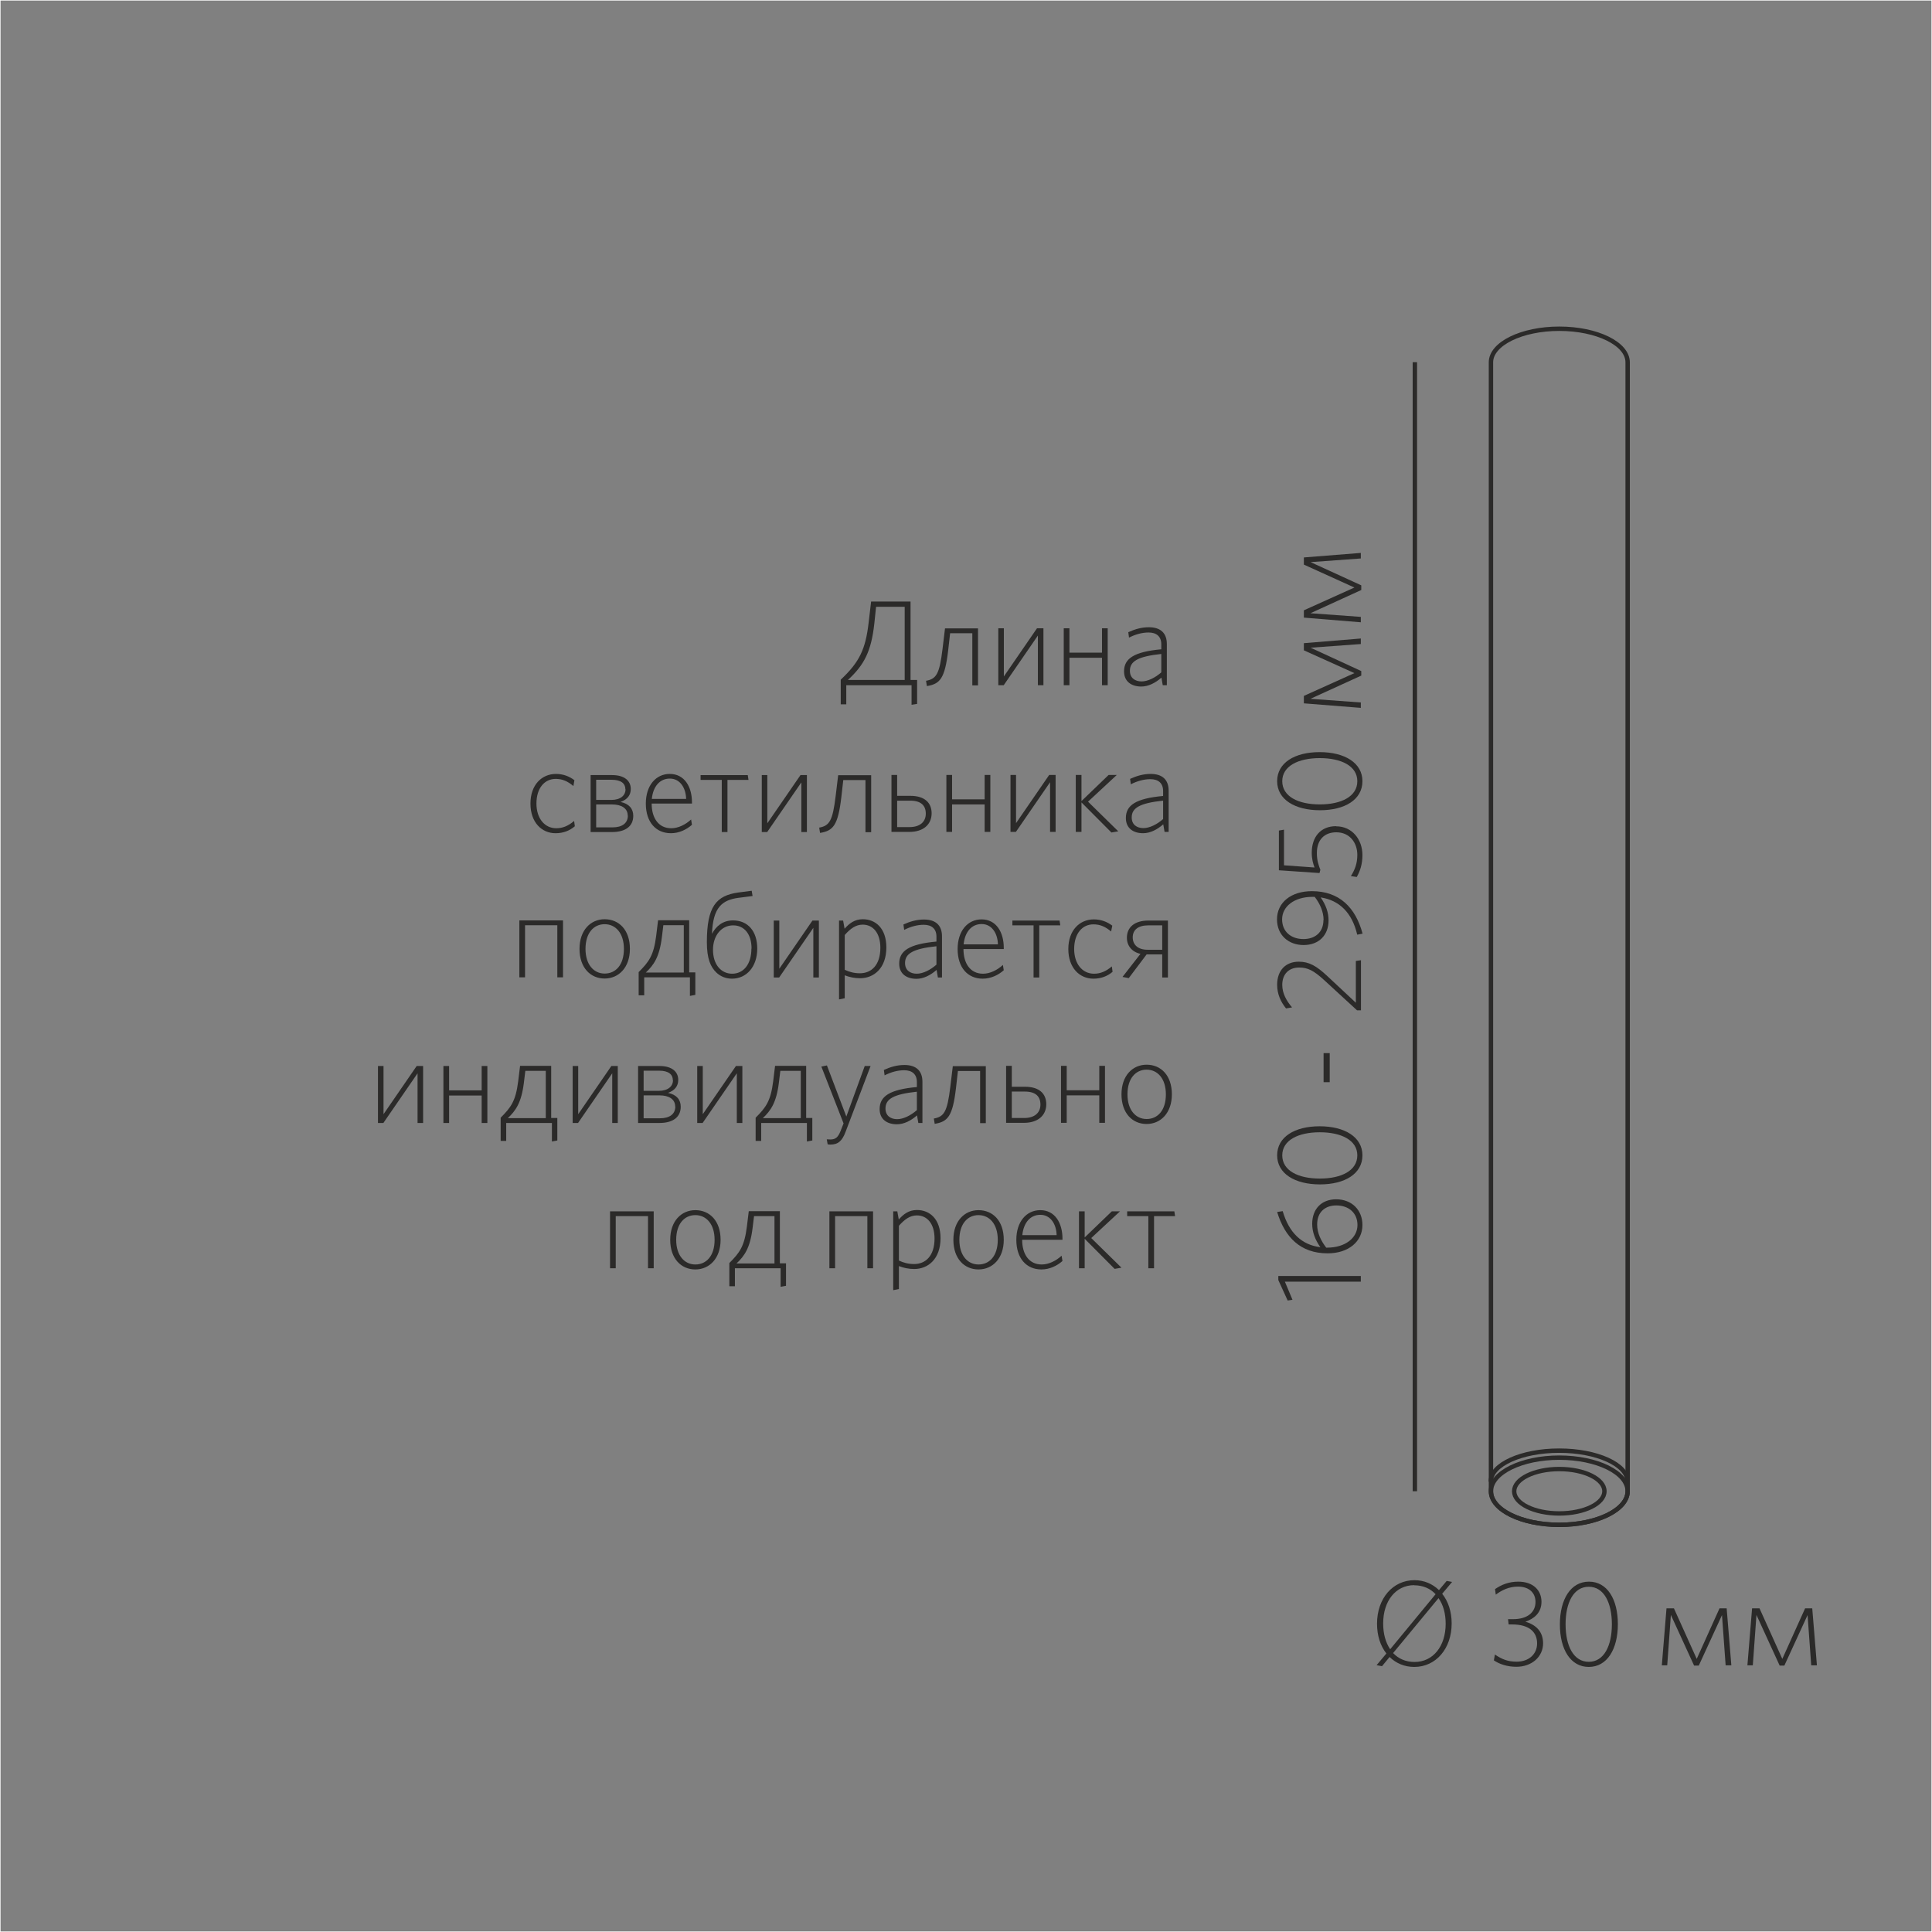 <?xml version="1.0" encoding="UTF-8" standalone="no"?>
<!-- Creator: CorelDRAW X6 -->

<svg
   xml:space="preserve"
   width="132.292mm"
   height="132.292mm"
   version="1.1"
   style="shape-rendering:geometricPrecision; text-rendering:geometricPrecision; image-rendering:optimizeQuality; fill-rule:evenodd; clip-rule:evenodd"
   viewBox="0 0 13229 13229"
   id="svg36"
   sodipodi:docname="reyki_odno.svg"
   inkscape:version="1.1.2 (0a00cf5339, 2022-02-04)"
   xmlns:inkscape="http://www.inkscape.org/namespaces/inkscape"
   xmlns:sodipodi="http://sodipodi.sourceforge.net/DTD/sodipodi-0.dtd"
   xmlns="http://www.w3.org/2000/svg"
   xmlns:svg="http://www.w3.org/2000/svg"><rect x="0" y="0" width="13229" height="13229" fill="#808080" stroke="none"/><sodipodi:namedview
   id="namedview38"
   pagecolor="#ffffff"
   bordercolor="#666666"
   borderopacity="1.0"
   inkscape:pageshadow="2"
   inkscape:pageopacity="0.0"
   inkscape:pagecheckerboard="0"
   inkscape:document-units="mm"
   showgrid="false"
   inkscape:zoom="1.1525811"
   inkscape:cx="160.07551"
   inkscape:cy="322.32006"
   inkscape:window-width="1920"
   inkscape:window-height="990"
   inkscape:window-x="0"
   inkscape:window-y="28"
   inkscape:window-maximized="1"
   inkscape:current-layer="Слой_x0020_1" />
 <defs
   id="defs4">
  <style
   type="text/css"
   id="style2">
   <![CDATA[
    .str0 {stroke:#FEFEFE;stroke-width:7.62}
    .str1 {stroke:#2B2A29;stroke-width:30}
    .fil0 {fill:none}
    .fil2 {fill:none;fill-rule:nonzero}
    .fil3 {fill:#2B2A29;fill-rule:nonzero}
    .fil1 {fill:#2B2A29;fill-rule:nonzero}
   ]]>
  </style>
 </defs>
 <g
   id="Слой_x0020_1"
   inkscape:label="Слой 1">
  <polygon
   class="fil0 str0"
   points="0,0 13229,0 13229,13229 0,13229 "
   id="polygon7" />
  <path
   class="fil1"
   d="M9940 11116c0,-81 -24,-152 -65,-203l68 -81 -37 -7 -53 63c-44,-43 -102,-68 -168,-68 -147,0 -256,124 -256,298 0,82 23,152 64,204l-67 80 37 7 52 -63c44,43 102,68 169,68 147,0 256,-124 256,-298zm-41 2c0,154 -86,262 -213,262 -60,0 -110,-22 -147,-61l311 -376c32,45 49,105 49,176l0 -1zm-215 -263c59,0 110,22 146,61l-311 377c-31,-46 -48,-105 -48,-177 0,-154 86,-262 213,-262l0 1zm882 398c0,-81 -48,-127 -121,-149 58,-19 110,-60 110,-136 0,-77 -55,-138 -159,-138 -65,0 -115,21 -159,51l5 38c43,-32 92,-55 152,-55 78,0 120,44 120,105 0,71 -55,118 -154,118l-34 0 4 36 24 0c117,0 171,52 171,130 0,72 -55,125 -140,125 -60,0 -100,-16 -149,-49l-7 40c38,26 92,44 154,44 105,0 183,-68 183,-161l0 1zm512 -132c0,-171 -73,-291 -198,-291 -125,0 -199,121 -199,293 0,171 73,291 198,291 125,0 199,-121 199,-293zm-41 1c0,147 -54,257 -158,257 -105,0 -159,-110 -159,-257 0,-147 54,-257 159,-257 104,0 158,110 158,257zm818 281l-32 -390 -49 0 -156 346 -156 -346 -51 0 -32 390 37 0 25 -345 159 347 32 0 159 -346 25 344 38 0 1 0zm586 0l-32 -390 -49 0 -156 346 -156 -346 -51 0 -32 390 37 0 25 -345 159 347 32 0 159 -346 25 344 38 0 1 0z"
   id="path9" />
  <line
   class="fil2 str1"
   x1="9688"
   y1="2480"
   x2="9688"
   y2="10211"
   id="line11" />
  <path
   class="fil1"
   d="m 5794.754,4823.887 v -132 h 447 v 134 l 38,-6 v -164 h -45 v -537 h -270 l -17,145 c -21,181 -62,269 -191,390 v 169 h 38 z m 204,-669 h 196 v 501 h -389 c 113,-104 160,-197 181,-386 z m 342,506 6,37 c 89,-15 123,-49 146,-247 l 13,-115 h 152 v 357 h 39 v -390 h -226 l -17,141 c -21,174 -43,205 -114,218 z m 495,31 h 37 l 234,-340 v 340 h 38 v -390 h -44 l -227,330 v -330 h -38 z m 749,0 v -390 h -39 v 167 h -223 v -167 h -39 v 390 h 39 v -188 h 223 v 188 z m 405,0 v -282 c 0,-75 -43,-115 -123,-115 -52,0 -97,14 -141,34 l 5,37 c 43,-22 89,-35 134,-35 54,0 87,27 87,81 v 34 c -188,17 -255,64 -255,151 0,71 52,104 118,104 49,0 97,-25 138,-61 l 9,52 h 27 z m -38,-88 c -42,37 -93,62 -135,62 -44,0 -80,-23 -80,-73 0,-64 53,-98 215,-115 z"
   id="path13"
   sodipodi:nodetypes="cccccccccccccccccccccccccccccccccccccccccccccccccccccccccssccsscsscccccsscc" />
  <g
   id="_983753104">
   <path
   class="fil2 str1"
   d="M11145 6364l0 3847c0,127 -210,230 -468,230 -259,0 -468,-103 -468,-230l0 -4099 0 -3631c0,-127 210,-230 468,-230 259,0 468,103 468,230l0 3883z"
   id="path15" />
   <path
   class="fil2 str1"
   d="M10677 9981c259,0 468,103 468,230 0,127 -210,230 -468,230 -259,0 -468,-103 -468,-230 0,-127 210,-230 468,-230z"
   id="path17" />
   <path
   class="fil2 str1"
   d="M10677 10059c171,0 309,68 309,152 0,84 -138,152 -309,152 -171,0 -309,-68 -309,-152 0,-84 138,-152 309,-152z"
   id="path19" />
   <path
   class="fil2 str1"
   d="M10208 10145c0,-117 210,-212 468,-212 259,0 468,95 468,212"
   id="path21" />
  </g>
  <polygon
   class="fil3"
   points="9318,8737 8753,8737 8753,8765 8817,8905 8850,8900 8798,8776 9318,8776 "
   id="polygon24" />
  <path
   id="1"
   class="fil3"
   d="M8783 8293l-38 6c53,173 159,283 346,283 143,0 238,-81 238,-194 0,-101 -71,-176 -180,-176 -101,0 -164,67 -164,168 0,56 20,109 56,160 -129,-16 -215,-100 -258,-247zm236 91c0,-86 56,-130 131,-130 86,0 145,52 145,134 0,90 -86,155 -207,155l-7 0c-36,-47 -62,-100 -62,-158z" />
  <path
   id="2"
   class="fil3"
   d="M9036 7712c-171,0 -291,73 -291,199 0,125 121,199 293,199 171,0 291,-73 291,-199 0,-125 -121,-199 -293,-199zm1 41c147,0 257,54 257,158 0,105 -110,159 -257,159 -147,0 -257,-54 -257,-159 0,-104 110,-158 257,-158z" />
  <path
   id="3"
   class="fil3"
   d="M9318 6575l-34 5 0 286 -197 -184c-74,-69 -124,-97 -194,-97 -88,0 -148,58 -148,158 0,67 27,120 61,162l41 -7c-38,-45 -67,-96 -67,-154 0,-73 44,-119 116,-119 58,0 99,20 172,87l224 206 27 0 0 -344z" />
  <path
   id="4"
   class="fil3"
   d="M9293 6400l37 -7c-48,-179 -159,-291 -347,-291 -143,0 -239,78 -239,193 0,109 80,176 182,176 106,0 171,-69 171,-168 0,-56 -18,-106 -54,-158 127,19 215,104 250,254zm-231 -101c0,85 -57,131 -137,131 -84,0 -146,-50 -146,-135 0,-88 83,-154 208,-154l15 0c37,47 61,104 61,158z" />
  <path
   id="5"
   class="fil3"
   d="M9148 5657c-103,0 -166,71 -166,182 0,43 9,74 19,101l-209 -15 0 -244 -35 6 0 272 278 19 6 -22c-12,-31 -24,-64 -24,-115 0,-91 52,-142 133,-142 94,0 144,74 144,154 0,61 -17,102 -44,146l40 6c22,-38 39,-86 39,-150 0,-106 -70,-197 -180,-197z" />
  <path
   id="6"
   class="fil3"
   d="M9036 5150c-171,0 -291,73 -291,199 0,125 121,199 293,199 171,0 291,-73 291,-199 0,-125 -121,-199 -293,-199zm1 41c147,0 257,54 257,158 0,105 -110,159 -257,159 -147,0 -257,-54 -257,-159 0,-104 110,-158 257,-158z" />
  <polygon
   id="7"
   class="fil3"
   points="9105,7211 9063,7211 9063,7410 9105,7410 " />
  <polygon
   id="8"
   class="fil3"
   points="9318,4372 8928,4404 8928,4453 9274,4609 8928,4765 8928,4816 9318,4847 9318,4810 8973,4785 9321,4626 9321,4595 8974,4435 9318,4410 " />
  <polygon
   id="9"
   class="fil3"
   points="9318,3786 8928,3817 8928,3866 9274,4023 8928,4179 8928,4229 9318,4261 9318,4224 8973,4199 9321,4040 9321,4008 8974,3849 9318,3824 " />
 <path
   class="fil1"
   d="m 3936.159,5658.288 -5,-37 c -41,35 -80,50 -122,50 -81,0 -136,-69 -136,-169 0,-108 57,-169 132,-169 45,0 82,16 121,49 l 7,-40 c -34,-26 -77,-43 -126,-43 -97,0 -175,74 -175,203 0,129 77,203 172,203 52,0 96,-17 131,-47 z m 400,-72 c 0,-49 -29,-83 -87,-95 47,-17 70,-47 70,-89 0,-55 -42,-95 -128,-95 h -147 v 390 h 146 c 92,0 146,-39 146,-111 z m -37,-2 c 0,51 -37,81 -106,81 h -111 v -157 h 109 c 65,0 107,27 107,76 z m -16,-180 c 0,42 -34,73 -97,73 h -104 v -138 h 106 c 65,0 94,26 94,65 z m 455,244 -6,-37 c -38,35 -88,60 -136,60 -87,0 -134,-70 -134,-169 h 276 v -8 c 0,-108 -52,-195 -152,-195 -95,0 -164,79 -164,203 0,127 69,203 172,203 56,0 107,-25 143,-57 z m -151,-317 c 68,0 109,62 111,139 h -235 c 9,-86 55,-139 123,-139 z m 355,366 h 39 v -357 h 144 l -5,-33 h -323 v 33 h 145 z m 274,0 h 37 l 234,-340 v 340 h 38 v -390 h -44 l -227,330 v -330 h -38 z m 393,-31 6,37 c 89,-15 123,-49 146,-247 l 13,-115 h 152 v 357 h 39 v -390 h -226 l -17,141 c -21,174 -43,205 -114,218 z m 770,-97 c 0,-72 -47,-120 -146,-120 h -90 v -143 h -39 v 390 h 123 c 92,0 152,-48 152,-128 z m -40,2 c 0,57 -41,92 -111,92 h -85 v -181 h 89 c 75,0 107,34 107,89 z m 442,125 v -390 h -39 v 167 h -223 v -167 h -39 v 390 h 39 v -188 h 223 v 188 z m 138,0 h 37 l 234,-340 v 340 h 38 v -390 h -44 l -227,330 v -330 h -38 z m 692,4 46,-8 -207,-203 197,-183 h -56 l -186,179 v -179 h -39 v 390 h 39 v -202 l 205,206 z m 391,-4 v -282 c 0,-75 -43,-115 -123,-115 -52,0 -97,14 -141,34 l 5,37 c 43,-22 89,-35 134,-35 54,0 87,27 87,81 v 34 c -188,17 -255,64 -255,151 0,71 52,104 118,104 49,0 97,-25 138,-61 l 9,52 h 27 z m -38,-88 c -42,37 -93,62 -135,62 -44,0 -80,-23 -80,-73 0,-64 53,-98 215,-115 z m -4109,1084 v -390 h -299 v 390 h 39 v -357 h 221 v 357 z m 458,-195 c 0,-130 -75,-203 -173,-203 -95,0 -172,74 -172,203 0,129 75,203 172,203 96,0 173,-75 173,-203 z m -41,0 c 0,111 -57,169 -132,169 -74,0 -131,-61 -131,-169 0,-110 57,-169 131,-169 75,0 132,61 132,169 z m 102,318 h 37 v -123 h 313 v 127 l 37,-7 v -154 h -42 v -357 h -213 l -13,106 c -17,136 -50,179 -120,249 v 158 z m 167,-480 h 141 v 324 h -260 c 54,-51 93,-105 110,-242 l 10,-82 z m 519,-188 93,-12 -6,-36 -92,12 c -151,21 -215,96 -215,340 0,113 25,170 66,209 29,27 66,41 106,41 98,0 173,-80 173,-206 0,-120 -65,-193 -166,-193 -71,0 -117,41 -144,92 7,-183 70,-232 184,-247 z m 85,348 c 0,109 -55,172 -132,172 -74,0 -131,-61 -131,-164 0,-95 56,-167 138,-167 75,0 126,58 126,159 z m 153,198 h 37 l 234,-340 v 340 h 38 v -390 h -44 l -227,330 v -330 h -38 z m 771,-206 c 0,-131 -74,-193 -161,-193 -57,0 -93,29 -125,65 l -10,-56 h -28 v 540 l 39,-8 v -157 c 31,12 66,20 105,20 95,0 180,-69 180,-211 z m -41,2 c 0,120 -62,175 -140,175 -39,0 -73,-9 -104,-24 v -238 c 39,-44 76,-71 123,-71 70,0 121,56 121,159 z m 422,204 v -282 c 0,-75 -43,-115 -123,-115 -52,0 -97,14 -141,34 l 5,37 c 43,-22 89,-35 134,-35 54,0 87,27 87,81 v 34 c -188,17 -255,64 -255,151 0,71 52,104 118,104 49,0 97,-25 138,-61 l 9,52 h 27 z m -38,-88 c -42,37 -93,62 -135,62 -44,0 -80,-23 -80,-73 0,-64 53,-98 215,-115 z m 461,39 -6,-37 c -38,35 -88,60 -136,60 -87,0 -134,-70 -134,-169 h 276 v -8 c 0,-108 -52,-195 -152,-195 -95,0 -164,79 -164,203 0,127 69,203 172,203 56,0 107,-25 143,-57 z m -151,-317 c 68,0 109,62 111,139 h -235 c 9,-86 55,-139 123,-139 z m 355,366 h 39 v -357 h 144 l -5,-33 h -323 v 33 h 145 z m 541,-39 -5,-37 c -41,35 -80,50 -122,50 -81,0 -136,-69 -136,-169 0,-108 57,-169 132,-169 45,0 82,16 121,49 l 8,-40 c -34,-26 -77,-43 -126,-43 -97,0 -175,74 -175,203 0,129 77,203 172,203 52,0 96,-17 131,-47 z m 111,43 122,-162 h 107 v 158 h 39 v -390 h -133 c -96,0 -148,46 -148,118 0,54 34,97 93,110 l -123,158 42,8 z m 27,-279 c 0,-51 37,-82 106,-82 h 96 v 167 h -100 c -67,0 -102,-35 -102,-85 z m -5168,1271 h 37 l 234,-340 v 340 h 38 v -390 h -44 l -227,330 v -330 h -38 z m 749,0 v -390 h -39 v 167 h -223 v -167 h -39 v 390 h 39 v -188 h 223 v 188 z m 92,123 h 37 v -123 h 313 v 127 l 37,-7 v -154 h -42 v -357 h -213 l -13,106 c -17,136 -50,179 -120,249 v 158 z m 167,-480 h 141 v 324 h -260 c 54,-51 93,-105 110,-242 l 10,-82 z m 325,357 h 37 l 234,-340 v 340 h 38 v -390 h -44 l -227,330 v -330 h -38 z m 740,-111 c 0,-49 -29,-83 -87,-95 47,-17 70,-47 70,-89 0,-55 -42,-95 -128,-95 h -147 v 390 h 146 c 92,0 146,-39 146,-111 z m -37,-2 c 0,51 -37,81 -106,81 h -111 v -157 h 109 c 65,0 107,27 107,76 z m -16,-180 c 0,42 -34,73 -97,73 h -104 v -138 h 106 c 65,0 94,26 94,65 z m 166,293 h 37 l 234,-340 v 340 h 38 v -390 h -44 l -227,330 v -330 h -38 z m 401,123 h 37 v -123 h 313 v 127 l 37,-7 v -154 h -42 v -357 h -213 l -13,106 c -17,136 -50,179 -120,249 v 158 z m 167,-480 h 141 v 324 h -260 c 54,-51 93,-105 110,-242 l 10,-82 z m 620,-33 h -41 l -126,346 -133,-350 -38,8 152,389 -21,53 c -17,43 -35,57 -69,57 -12,0 -19,-1 -25,-1 l 6,34 c 5,1 12,2 18,2 52,0 81,-23 105,-88 l 171,-450 z m 354,390 v -282 c 0,-75 -43,-115 -123,-115 -52,0 -97,14 -141,34 l 5,37 c 43,-22 89,-35 134,-35 54,0 87,27 87,81 v 34 c -188,17 -255,64 -255,151 0,71 52,104 118,104 49,0 97,-25 138,-61 l 9,52 h 27 z m -38,-88 c -42,37 -93,62 -135,62 -44,0 -80,-23 -80,-73 0,-64 53,-98 215,-115 z m 116,57 6,37 c 89,-15 123,-49 146,-247 l 13,-115 h 152 v 357 h 39 v -390 h -226 l -17,141 c -21,174 -43,205 -114,218 z m 770,-97 c 0,-72 -47,-120 -146,-120 h -90 v -143 h -39 v 390 h 123 c 92,0 152,-48 152,-128 z m -40,2 c 0,57 -41,92 -111,92 h -85 v -181 h 89 c 75,0 107,34 107,89 z m 442,125 v -390 h -39 v 167 h -223 v -167 h -39 v 390 h 39 v -188 h 223 v 188 z m 458,-195 c 0,-130 -75,-203 -173,-203 -95,0 -172,74 -172,203 0,129 75,203 172,203 96,0 173,-75 173,-203 z m -41,0 c 0,111 -57,169 -132,169 -74,0 -131,-61 -131,-169 0,-110 57,-169 131,-169 75,0 132,61 132,169 z m -3507,1190.999 v -390 h -299 v 390 h 39 v -357 h 221 v 357 z m 458,-195 c 0,-130 -75,-203 -173,-203 -95,0 -172,74 -172,203 0,129 75,203 172,203 96,0 173,-75 173,-203 z m -41,0 c 0,111 -57,169 -132,169 -74,0 -131,-61 -131,-169 0,-110 57,-169 131,-169 75,0 132,61 132,169 z m 102,318.001 h 37 v -123.001 h 313 v 127.001 l 37,-7 v -154.001 h -42 v -357 h -213 l -13,106 c -17,136 -50,179 -120,249 v 158.001 z m 167,-480.001 h 141 v 324 h -260 c 54,-51 93,-105 110,-242 l 10,-82 z m 816,357 v -390 h -299 v 390 h 39 v -357 h 221 v 357 z m 462,-206 c 0,-131 -74,-193 -161,-193 -57,0 -93,29 -125,65 l -10,-56 h -28 v 540.001 l 39,-8 v -157.001 c 31,12 66,20 105,20 95,0 180,-69 180,-211 z m -41,2 c 0,120 -62,175 -140,175 -39,0 -73,-9 -104,-24 v -238 c 39,-44 76,-71 123,-71 70,0 121,56 121,159 z m 474,9 c 0,-130 -75,-203 -173,-203 -95,0 -172,74 -172,203 0,129 75,203 172,203 96,0 173,-75 173,-203 z m -41,0 c 0,111 -57,169 -132,169 -74,0 -131,-61 -131,-169 0,-110 57,-169 131,-169 75,0 132,61 132,169 z m 443,146 -6,-37 c -38,35 -88,60 -136,60 -87,0 -134,-70 -134,-169 h 276 v -8 c 0,-108 -52,-195 -152,-195 -95,0 -164,79 -164,203 0,127 69,203 172,203 56,0 107,-25 143,-57 z m -151,-317 c 68,0 109,62 111,139 h -235 c 9,-86 55,-139 123,-139 z m 509,370 46,-8 -207,-203 197,-183 h -56 l -186,179 v -179 h -39 v 390 h 39 v -202 l 205,206 z m 230,-4 h 39 v -357 h 144 l -5,-33 h -323 v 33 h 145 z"
   id="path855"
   sodipodi:nodetypes="ccsssccsssccscssccsscsccscccsccsccccsccssssccsccsscccccccccccccccccccccccccccccccccsccccsccssccssccccccccccccccccccccccccccccccccccccccssccsscsscccccsscccccccccccsssssssssscccccccccccccccccccccccccscsssccccssscccccccccccccssccccccsscsccscccssccsscsscccccssccccsccssssccsccsscccccccccccsssccssscccccccssccccssccssccccccccccccccccccccccccccccccccccccccccccccccccccccccccscssccsscsccscccsccscccccccccccccccccccccccccccccccccccccccccsccsccccssccsscsscccccsscccccccccccccccsccccsccssccsscccccccccccccsssssssssscccccccccssssssssssccccccccccccccccccccccccccccccssccccccsscsccsccssssssssssccsccssssccsccsscccccccccccccccccccccc" /></g>
</svg>
